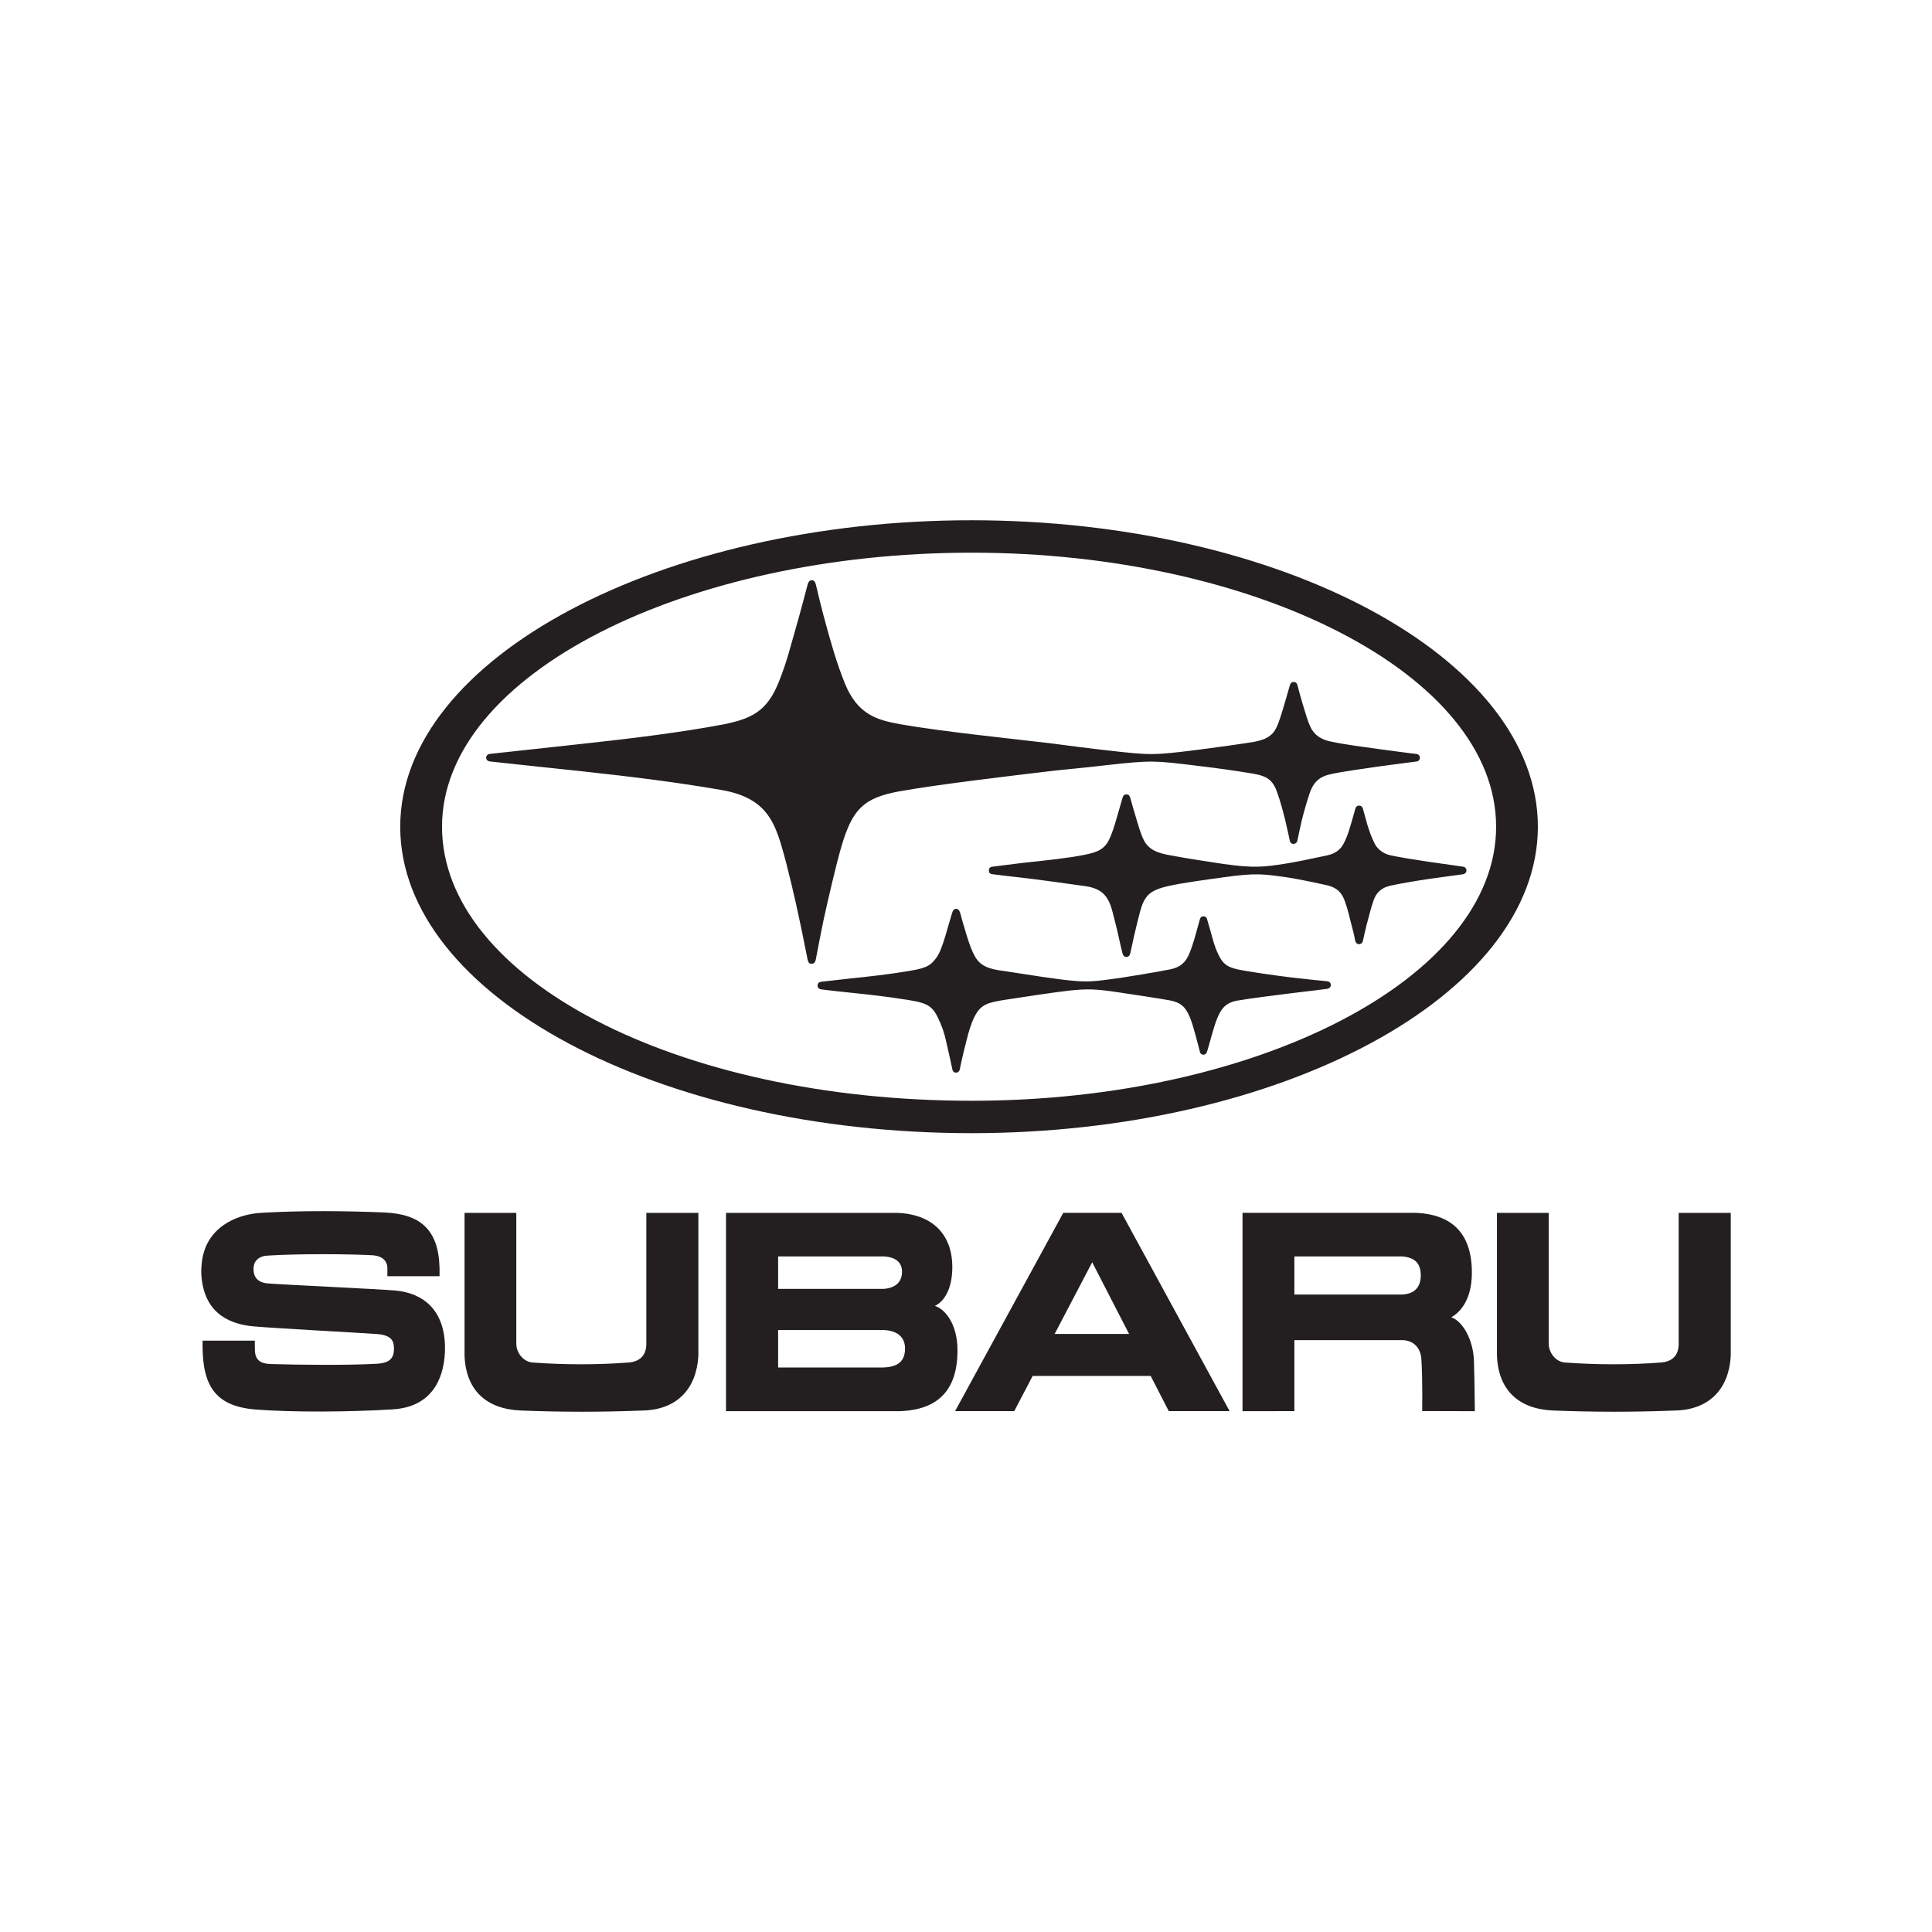 <?xml version="1.0" encoding="utf-8"?>
<!-- Generator: Adobe Illustrator 16.0.0, SVG Export Plug-In . SVG Version: 6.00 Build 0)  -->
<!DOCTYPE svg PUBLIC "-//W3C//DTD SVG 1.1//EN" "http://www.w3.org/Graphics/SVG/1.1/DTD/svg11.dtd">
<svg version="1.1" id="Layer_1" xmlns="http://www.w3.org/2000/svg" xmlns:xlink="http://www.w3.org/1999/xlink" x="0px" y="0px"
	 width="600px" height="600px" viewBox="0 0 600 600" enable-background="new 0 0 600 600" xml:space="preserve">
<g>
	<g>
		<path fill="#231F20" d="M464.893,376.666c0,0,0,33.729,0,44.434c0.445,10.622,6.742,16.53,17.526,16.951
			c12.315,0.487,24.914,0.53,38.304-0.019c10.245-0.417,16.229-6.784,16.777-16.975c0-10.897,0-44.392,0-44.392h-16.173
			c0,0,0,37.202,0,40.879c-0.081,3.767-2.383,5.312-5.373,5.592c-9.647,0.74-20.004,0.74-30.016,0
			c-2.715-0.241-4.856-2.843-4.972-5.722c0-2.806,0-40.749,0-40.749H464.893z"/>
		<path fill="#231F20" d="M81.199,376.652c-8.368,0.479-17.28,4.904-18.495,15.234c-0.264,2.203-0.264,3.613-0.05,5.365
			c1.309,11.359,9.617,14.112,16.247,14.681c6.849,0.597,34.805,2.095,38.217,2.368c4.585,0.379,5.233,2.187,5.233,4.633
			c0,2.744-1.27,4.356-5.233,4.586c-8.617,0.519-24.799,0.357-32.924,0.096c-2.867-0.101-4.93-0.857-5.032-4.303l-0.04-2.966h-16.2
			c0,0-0.028,1.418-0.021,1.794c0.072,12.752,4.419,18.652,16.566,19.605c11.732,0.901,29.458,0.771,42.585-0.063
			c11.486-0.731,15.71-8.679,16.131-17.817c0.034-0.49,0-1.4,0-2.162c-0.356-10.813-6.648-16.092-15.288-16.91
			c-5.591-0.488-35.467-1.848-39.665-2.211c-3.204-0.283-4.503-1.904-4.503-4.571c0-2.16,1.358-3.854,4.228-4.064
			c9.572-0.64,26.137-0.504,32.678-0.116c3.221,0.208,4.498,1.796,4.669,3.663v2.835h16.204c0,0,0-0.745,0-2.521
			c-0.3-12.178-6.178-16.821-17.364-17.278C106.984,376.049,93.787,375.911,81.199,376.652z"/>
		<path fill="#231F20" d="M225.469,438.262h53.686c12.586-0.334,18.204-6.969,18.204-18.887c0-8.379-4.007-12.907-7.031-13.823
			c2.519-1.103,5.422-4.796,5.422-12.009c0-10.809-6.856-16.478-17.021-16.877c-10.442-0.014-53.259,0-53.259,0V438.262
			L225.469,438.262z M274.625,390.187L274.625,390.187c2.968,0.215,5.512,1.451,5.512,4.756c0,3.386-2.304,5.13-5.802,5.334h-32.683
			v-10.09C241.653,390.187,274.546,390.187,274.625,390.187L274.625,390.187z M274.625,413.06L274.625,413.06
			c2.727,0.125,6.443,1.281,6.443,5.734c0,4.626-3.07,5.752-6.807,5.898h-32.609V413.06H274.625z"/>
		<path fill="#231F20" d="M144.267,376.666c0,0,0,33.729,0,44.434c0.446,10.622,6.742,16.53,17.537,16.951
			c12.312,0.487,24.916,0.53,38.317-0.019c10.222-0.417,16.189-6.784,16.764-16.975c0-10.897,0-44.392,0-44.392h-16.161
			c0,0,0,37.202,0,40.879c-0.102,3.767-2.414,5.312-5.402,5.592c-9.642,0.74-20.005,0.74-29.995,0
			c-2.729-0.241-4.888-2.843-4.986-5.722c0-2.806,0-40.749,0-40.749H144.267z"/>
		<path fill="#231F20" d="M385.877,376.652v61.609l16.104-0.021v-22.055h33.434c3.821,0.073,5.785,2.594,6.01,5.939
			c0.408,6.289,0.245,16.093,0.245,16.093l16.35,0.044c0,0-0.062-8.91-0.272-15.539c-0.206-7.084-3.81-12.607-7.051-13.627
			c2.681-1.485,6.408-5.347,6.408-13.864c0-12.681-6.673-18.07-17.295-18.579H385.877L385.877,376.652z M435.415,390.187
			L435.415,390.187c3.81,0.307,5.821,1.998,5.821,5.888c0,3.693-1.969,5.772-5.821,5.961h-33.434V390.2L435.415,390.187z"/>
		<path fill="#231F20" d="M320.702,427.31h36.649l5.622,10.931h18.894l-33.563-61.588h-1.071h-15.939h-1.083l-33.603,61.588h18.37
			L320.702,427.31L320.702,427.31z M350.643,414.269h-23.11l11.659-22.263L350.643,414.269z"/>
	</g>
	<path fill="#231F20" d="M124.294,256.743c0-52.584,81.544-95.172,177.4-95.172c95.851,0,175.903,42.588,175.903,95.172
		c0,52.552-80.053,95.172-175.903,95.172C204.534,351.915,124.294,309.295,124.294,256.743L124.294,256.743z M301.777,341.854
		L301.777,341.854c88.752,0,162.858-38.112,162.858-85.111c0-47.367-74.9-85.104-162.858-85.104
		c-88.715,0-164.503,37.738-164.503,85.104C137.274,303.741,210.02,341.854,301.777,341.854L301.777,341.854z M347.652,308.221
		L347.652,308.221c2.626,0.399,11.873,1.763,15.658,2.455c3.18,0.675,4.753,1.67,6.299,5.442c0.515,1.238,1.286,3.918,1.701,5.464
		c0.561,1.962,1.279,4.944,1.364,5.208c0.097,0.358,0.448,0.755,1.07,0.755c0.567,0,0.932-0.418,1.048-0.771
		c0.184-0.434,0.999-3.469,1.527-5.281c0.418-1.554,1.188-4.042,1.751-5.374c0.928-2.205,2.133-4.594,5.941-5.33
		c3.801-0.676,12.532-1.782,16.854-2.311c3.274-0.355,10.371-1.288,11.197-1.367c0.875-0.132,1.229-0.641,1.229-1.2
		c0-0.628-0.354-1.105-1.274-1.191c-1.342-0.109-7.878-0.785-11.152-1.186c-5.008-0.595-13.614-1.848-16.503-2.49
		c-3.029-0.68-4.485-1.541-5.854-4.351c-0.776-1.558-1.322-3.02-1.874-5.041c-0.315-1.253-1.554-5.363-1.723-6.036
		c-0.184-0.804-0.646-1.045-1.129-1.045c-0.532,0-0.969,0.178-1.194,1.076c-0.284,0.867-1.279,4.752-1.694,6.086
		c-0.488,1.502-0.905,3.001-1.753,4.895c-1.043,2.216-2.519,3.77-5.726,4.416c-4.9,0.979-13.717,2.376-15.796,2.698
		c-7.942,1.091-9.804,1.315-15.257,0.752c-4.175-0.382-13.526-1.844-19.718-2.808c-3.755-0.56-7.607-0.849-9.689-4.369
		c-1.226-2.1-1.899-4.142-2.721-6.739c-0.717-2.234-1.814-6.151-2.054-7.115c-0.258-0.77-0.567-1.203-1.238-1.203
		c-0.676,0-1.021,0.433-1.249,1.265c-0.289,0.854-1.478,5-2.052,6.972c-0.888,2.909-1.657,5.247-2.771,6.82
		c-2.116,3.08-4.109,3.47-9.229,4.336c-5.37,0.9-12.06,1.654-17.256,2.185c-4.576,0.531-7.458,0.834-9.137,1.026
		c-0.834,0.104-1.333,0.38-1.333,1.194c0,0.824,0.499,1.132,1.333,1.229c1.524,0.215,6.018,0.706,9.168,1.027
		c5.281,0.563,10.051,1.029,17.225,2.168c6.953,1.074,8.172,2.008,10.404,7.257c1.124,2.617,1.542,4.539,1.99,6.578
		c0.497,2.209,1.524,6.646,1.687,7.563c0.063,0.671,0.449,1.228,1.171,1.228c0.752,0,1.093-0.489,1.236-1.263
		c0.166-1.027,1.237-5.714,1.735-7.528c0.497-2.039,0.979-4.077,1.909-6.578c2.233-5.667,4.046-6.276,10.82-7.315
		c5.205-0.809,14.868-2.271,19.767-2.829C337.817,307.079,339.998,307.079,347.652,308.221L347.652,308.221z M398.955,272.355
		L398.955,272.355c2.828,0.398,7.649,1.333,13.063,2.55c3.603,0.833,4.828,2.699,5.643,4.994c0.834,2.248,1.426,4.828,2.118,7.546
		c0.625,2.313,1.043,4.335,1.093,4.704c0.174,0.706,0.674,1.085,1.174,1.085c0.541,0,1.056-0.331,1.218-1.022
		c0.113-0.495,0.528-2.52,1.105-4.808c0.631-2.464,1.35-5.196,2.121-7.537c0.738-2.186,1.975-3.993,5.154-4.775
		c3.033-0.684,8.01-1.521,12.072-2.119c3.531-0.539,9.617-1.311,10.466-1.439c0.886-0.134,1.238-0.675,1.238-1.182
		c0-0.534-0.274-1.129-1.238-1.226c-0.881-0.143-6.725-0.938-10.516-1.494c-4.638-0.69-9.407-1.46-12.022-2.052
		c-1.961-0.468-3.902-1.816-4.781-3.697c-1.033-2.133-1.497-3.449-2.234-5.804c-0.462-1.745-1.168-4.25-1.371-4.946
		c-0.202-0.754-0.768-0.942-1.212-0.942c-0.448,0-0.917,0.226-1.143,0.99c-0.245,0.884-0.857,3.121-1.412,4.926
		c-0.771,2.695-1.316,4.171-2.163,5.775c-0.93,1.816-2.389,3.181-5.31,3.803c-5.414,1.146-10.106,2.129-13.059,2.573
		c-6.328,0.963-9.35,1.413-18.948,0.063c-4.302-0.645-11.559-1.73-17.258-2.825c-3.146-0.627-5.972-1.51-7.547-4.608
		c-1.013-2.087-1.68-4.521-2.425-7.01c-0.481-1.58-1.413-4.78-1.735-6c-0.229-0.826-0.558-1.162-1.236-1.162
		c-0.671,0-1.004,0.336-1.234,1.162c-0.32,1.036-1.188,4.138-1.716,5.966c-0.724,2.426-1.462,4.988-2.464,6.996
		c-1.534,3.146-4.098,3.9-7.396,4.592c-4.734,0.993-12.282,1.796-19.019,2.503c-2.985,0.386-8.464,1.027-9.739,1.22
		c-0.732,0.065-1.133,0.449-1.133,1.158c0,0.72,0.289,1.085,1.121,1.185c1.173,0.18,7.612,0.9,9.706,1.144
		c3.604,0.399,12.247,1.588,19.032,2.55c4.655,0.68,7.159,2.487,8.525,7.963c0.722,2.959,1.366,5.14,1.829,7.419
		c0.418,1.865,1.078,4.831,1.253,5.416c0.243,0.859,0.659,1.211,1.194,1.211c0.546,0,1.048-0.255,1.276-1.25
		c0.113-0.546,0.936-4.237,1.144-5.249c0.497-2.157,1.134-4.813,1.862-7.579c1.38-4.916,2.825-6.566,8.701-7.931
		c4.607-1.074,13.078-2.151,17.177-2.729C390.029,271.004,392.661,271.501,398.955,272.355L398.955,272.355z M439.8,234.128
		L439.8,234.128c-0.501,0-7.802-0.994-11.657-1.504c-4.463-0.659-10.003-1.284-14.989-2.362c-2.013-0.402-4.699-1.474-6.091-4.323
		c-0.978-2.002-1.523-4.07-2.713-7.991c-0.357-1.122-1.182-4.301-1.382-5.072c-0.238-0.881-0.736-1.077-1.185-1.077
		c-0.452,0-0.937,0.146-1.224,1.077c-0.228,0.803-1.025,3.564-1.429,4.982c-1.232,4.153-1.913,6.422-2.729,8.118
		c-1.315,2.665-3.447,3.759-6.966,4.416c-3.467,0.578-10.549,1.573-17.63,2.492c-13.806,1.714-14.394,1.671-27.634,0.187
		c-3.976-0.417-14.48-1.763-17.945-2.238c-12.695-1.501-33.793-3.651-46.627-5.917c-6.961-1.279-13.189-2.776-17.221-12.682
		c-2.683-6.679-4.304-12.65-5.802-18.058c-1.282-4.484-2.725-10.605-3.206-12.65c-0.239-0.979-0.642-1.318-1.286-1.318
		c-0.57,0-0.967,0.312-1.265,1.318c-0.526,2.008-2.194,8.379-3.42,12.62c-1.549,5.238-2.987,11.474-5.716,18.087
		c-3.493,8.361-7.925,10.933-17.017,12.731c-12.999,2.471-28.841,4.419-43.523,6.004c-7.217,0.77-28.11,3.062-28.979,3.158
		c-0.896,0.084-1.19,0.759-1.19,1.161c0,0.449,0.294,1.096,1.19,1.192c0.868,0.124,22.329,2.375,29.063,3.105
		c15.215,1.642,29.31,3.408,42.8,5.751c13.08,2.263,16.133,8.957,18.637,17.254c1.959,6.566,4.593,18.066,5.505,22.556
		c0.9,3.943,2.457,12.197,2.65,12.912c0.192,0.898,0.596,1.265,1.235,1.265c0.578,0,1.044-0.318,1.283-1.265
		c0.166-0.787,1.752-9.267,2.555-12.944c0.982-4.398,3.671-16.402,5.53-22.621c3.318-10.945,6.564-14.766,18.176-16.786
		c11.678-2.087,33.608-4.678,46.708-6.241c3.29-0.405,10.852-1.05,17.864-1.9c13.361-1.473,14.522-1.363,27.697,0.261
		c6.937,0.832,11.69,1.499,17.277,2.443c4.481,0.759,6.179,2.034,7.528,5.918c1.107,3.104,1.96,6.501,2.538,8.83
		c0.514,2.043,1.182,5.356,1.346,6.063c0.21,0.853,0.789,1.013,1.127,1.013c0.353,0,1.043-0.241,1.226-1.013
		c0.188-0.866,0.811-4.02,1.311-6.063c0.495-2.087,1.685-6.309,2.551-8.83c1.271-3.565,3.274-5.104,6.625-5.797
		c3.717-0.807,10.152-1.67,14.813-2.358c3.566-0.502,11.042-1.446,11.589-1.525c0.737-0.062,1.157-0.53,1.157-1.221
		C440.957,234.662,440.489,234.213,439.8,234.128z"/>
</g>
</svg>
